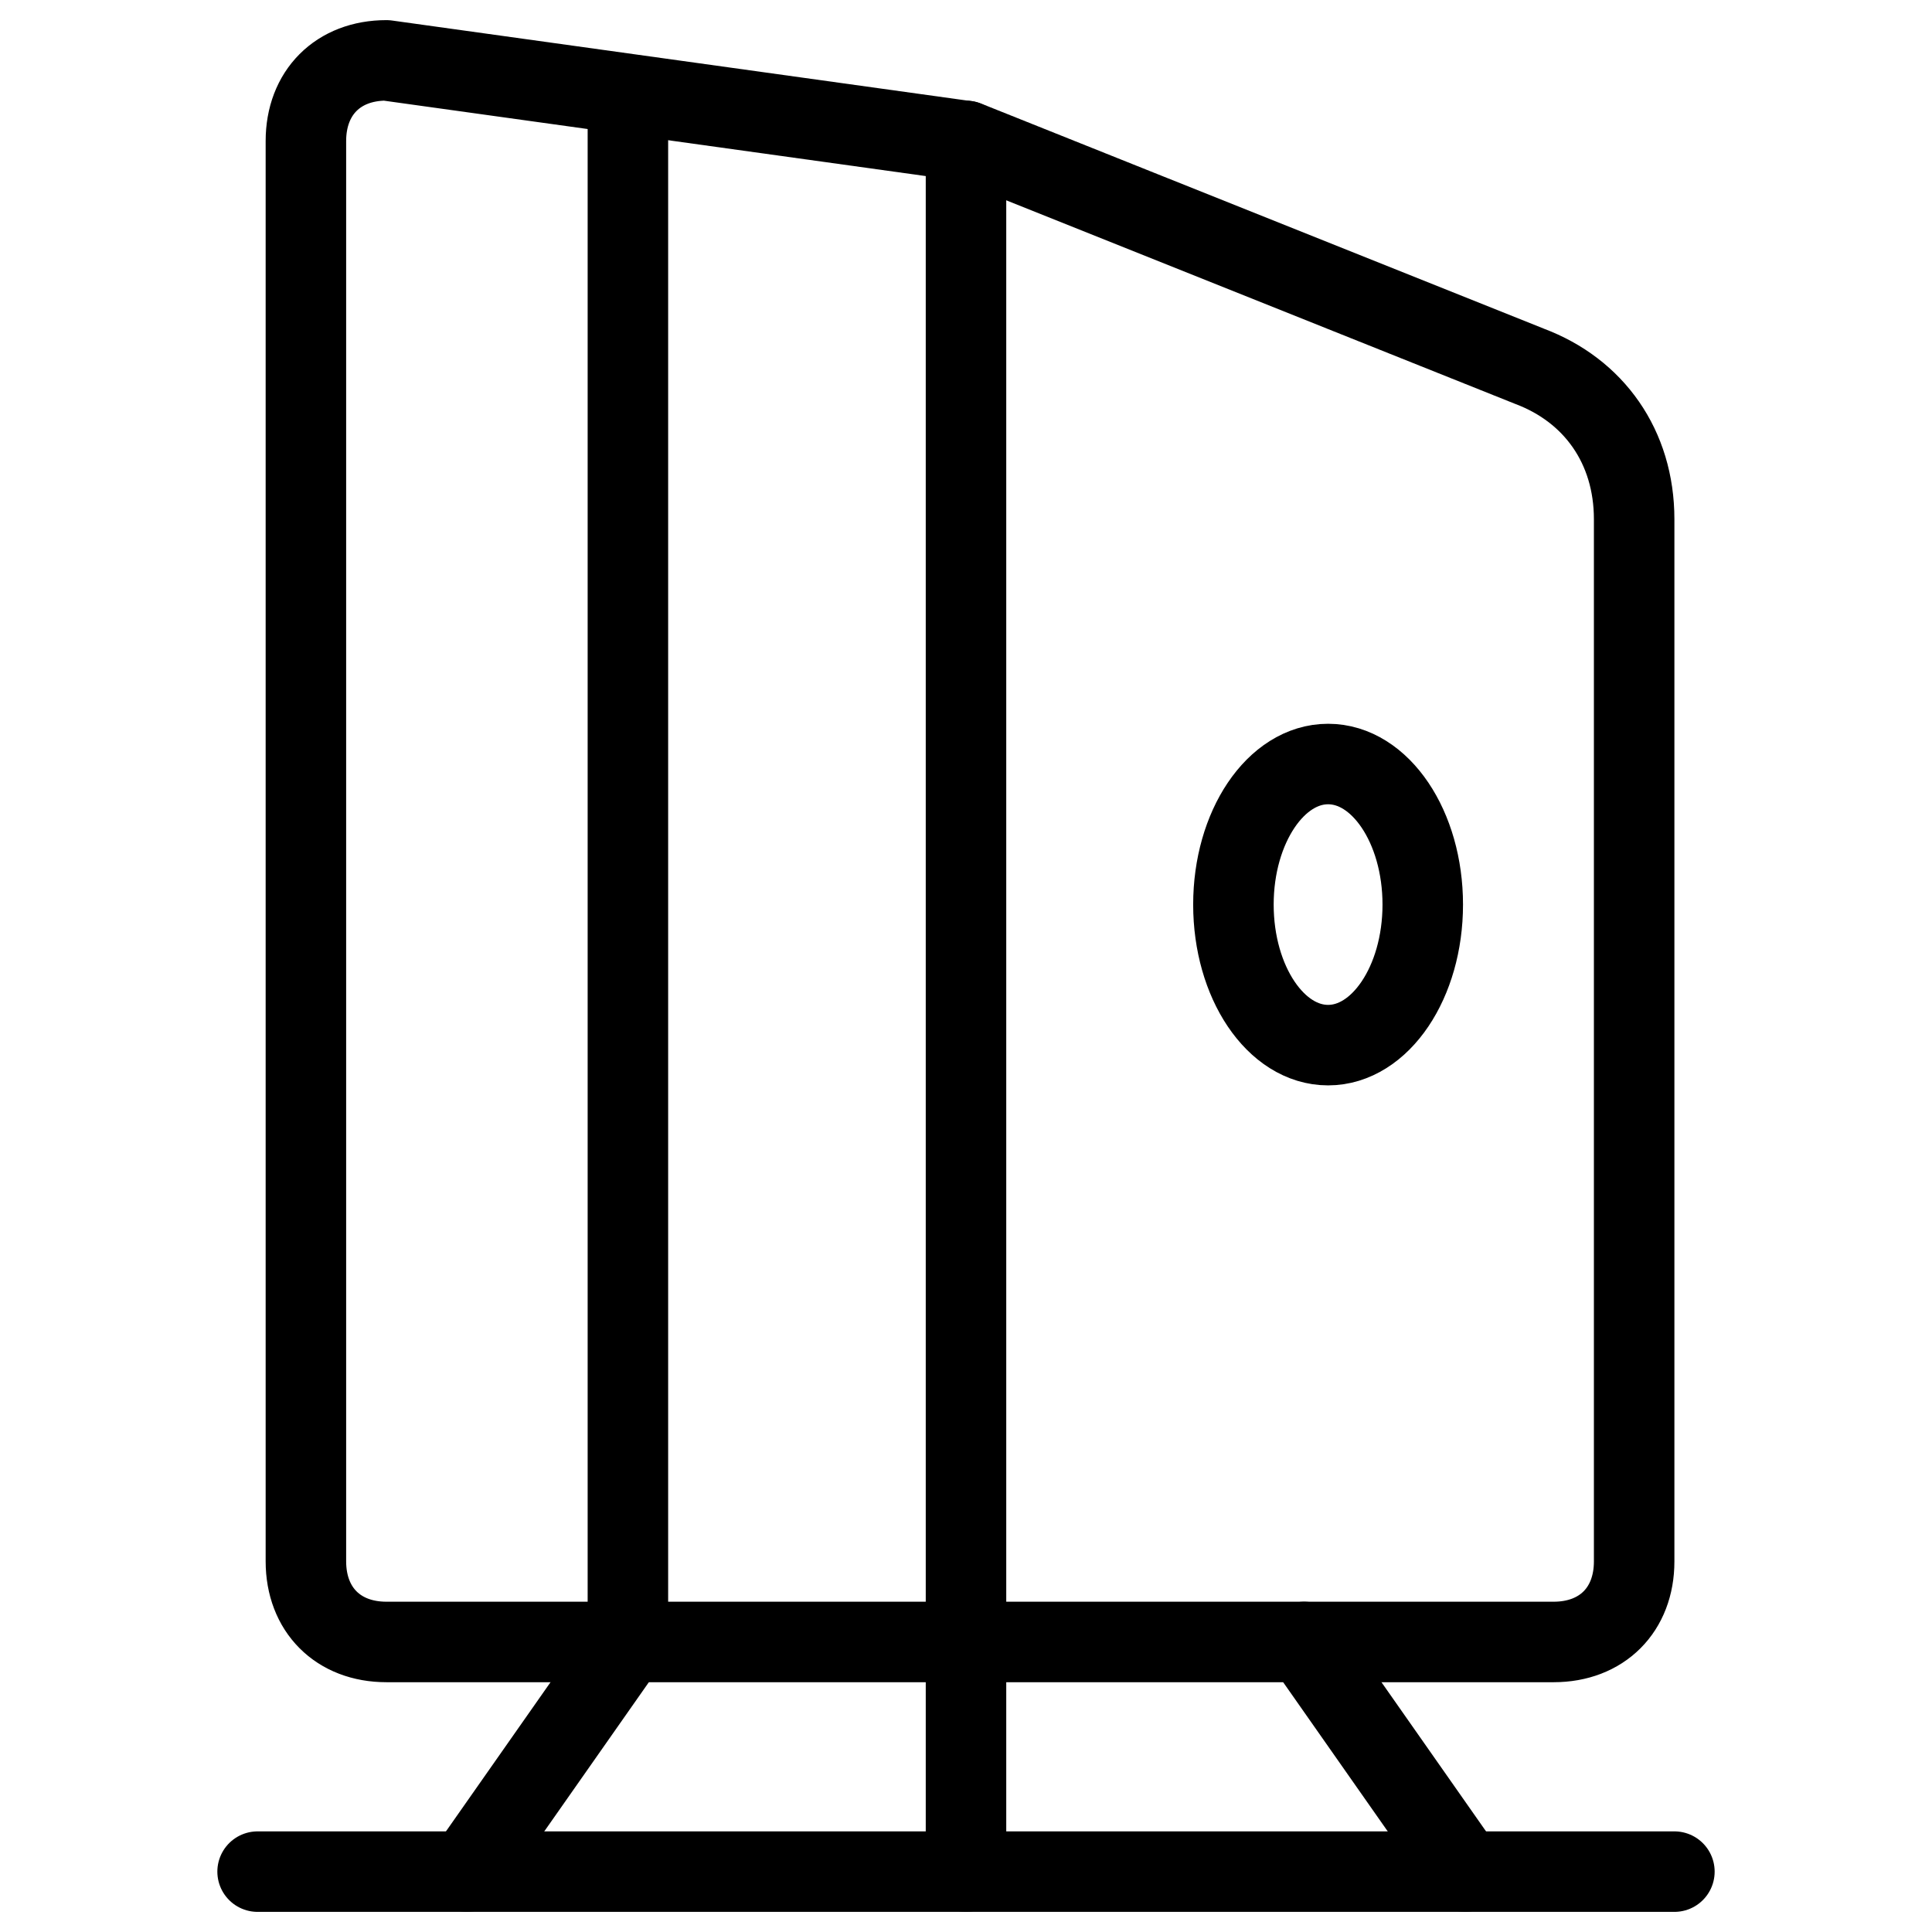 <svg xmlns="http://www.w3.org/2000/svg" fill="none" viewBox="0 0 24 24"><path stroke="#000000" stroke-linecap="round" stroke-linejoin="round" stroke-miterlimit="10" d="M12 20.397H4.8c-0.6 0 -1 -0.401 -1 -1.002V1.752C3.8 1.151 4.2 0.75 4.8 0.75L12 1.752V20.397Z" stroke-width="1"></path><path stroke="#000000" stroke-linecap="round" stroke-linejoin="round" stroke-miterlimit="10" d="m7.8 1.18 0 19.174" stroke-width="1"></path><path stroke="#000000" stroke-linecap="round" stroke-linejoin="round" stroke-miterlimit="10" d="m12 1.75 7 2.8c0.8 0.3 1.3 1 1.3 1.9v12.947c0 0.6 -0.4 1 -1 1H12" stroke-width="1"></path><path stroke="#000000" stroke-linecap="round" stroke-linejoin="round" stroke-miterlimit="10" d="M3.2 23.25h17.6" stroke-width="1"></path><path stroke="#000000" stroke-linecap="round" stroke-linejoin="round" stroke-miterlimit="10" d="m7.8 20.397 -2 2.853" stroke-width="1"></path><path stroke="#000000" stroke-linecap="round" stroke-linejoin="round" stroke-miterlimit="10" d="m16.2 20.397 2 2.853" stroke-width="1"></path><path stroke="#000000" stroke-linecap="round" stroke-linejoin="round" stroke-miterlimit="10" d="M12 20.354V23.25" stroke-width="1"></path><path stroke="#000000" stroke-linecap="round" stroke-linejoin="round" stroke-miterlimit="10" d="M16.498 12.983c0.649 0 1.176 -0.782 1.176 -1.746 0 -0.964 -0.526 -1.746 -1.176 -1.746 -0.649 0 -1.176 0.782 -1.176 1.746s0.526 1.746 1.176 1.746Z" stroke-width="1"></path></svg>